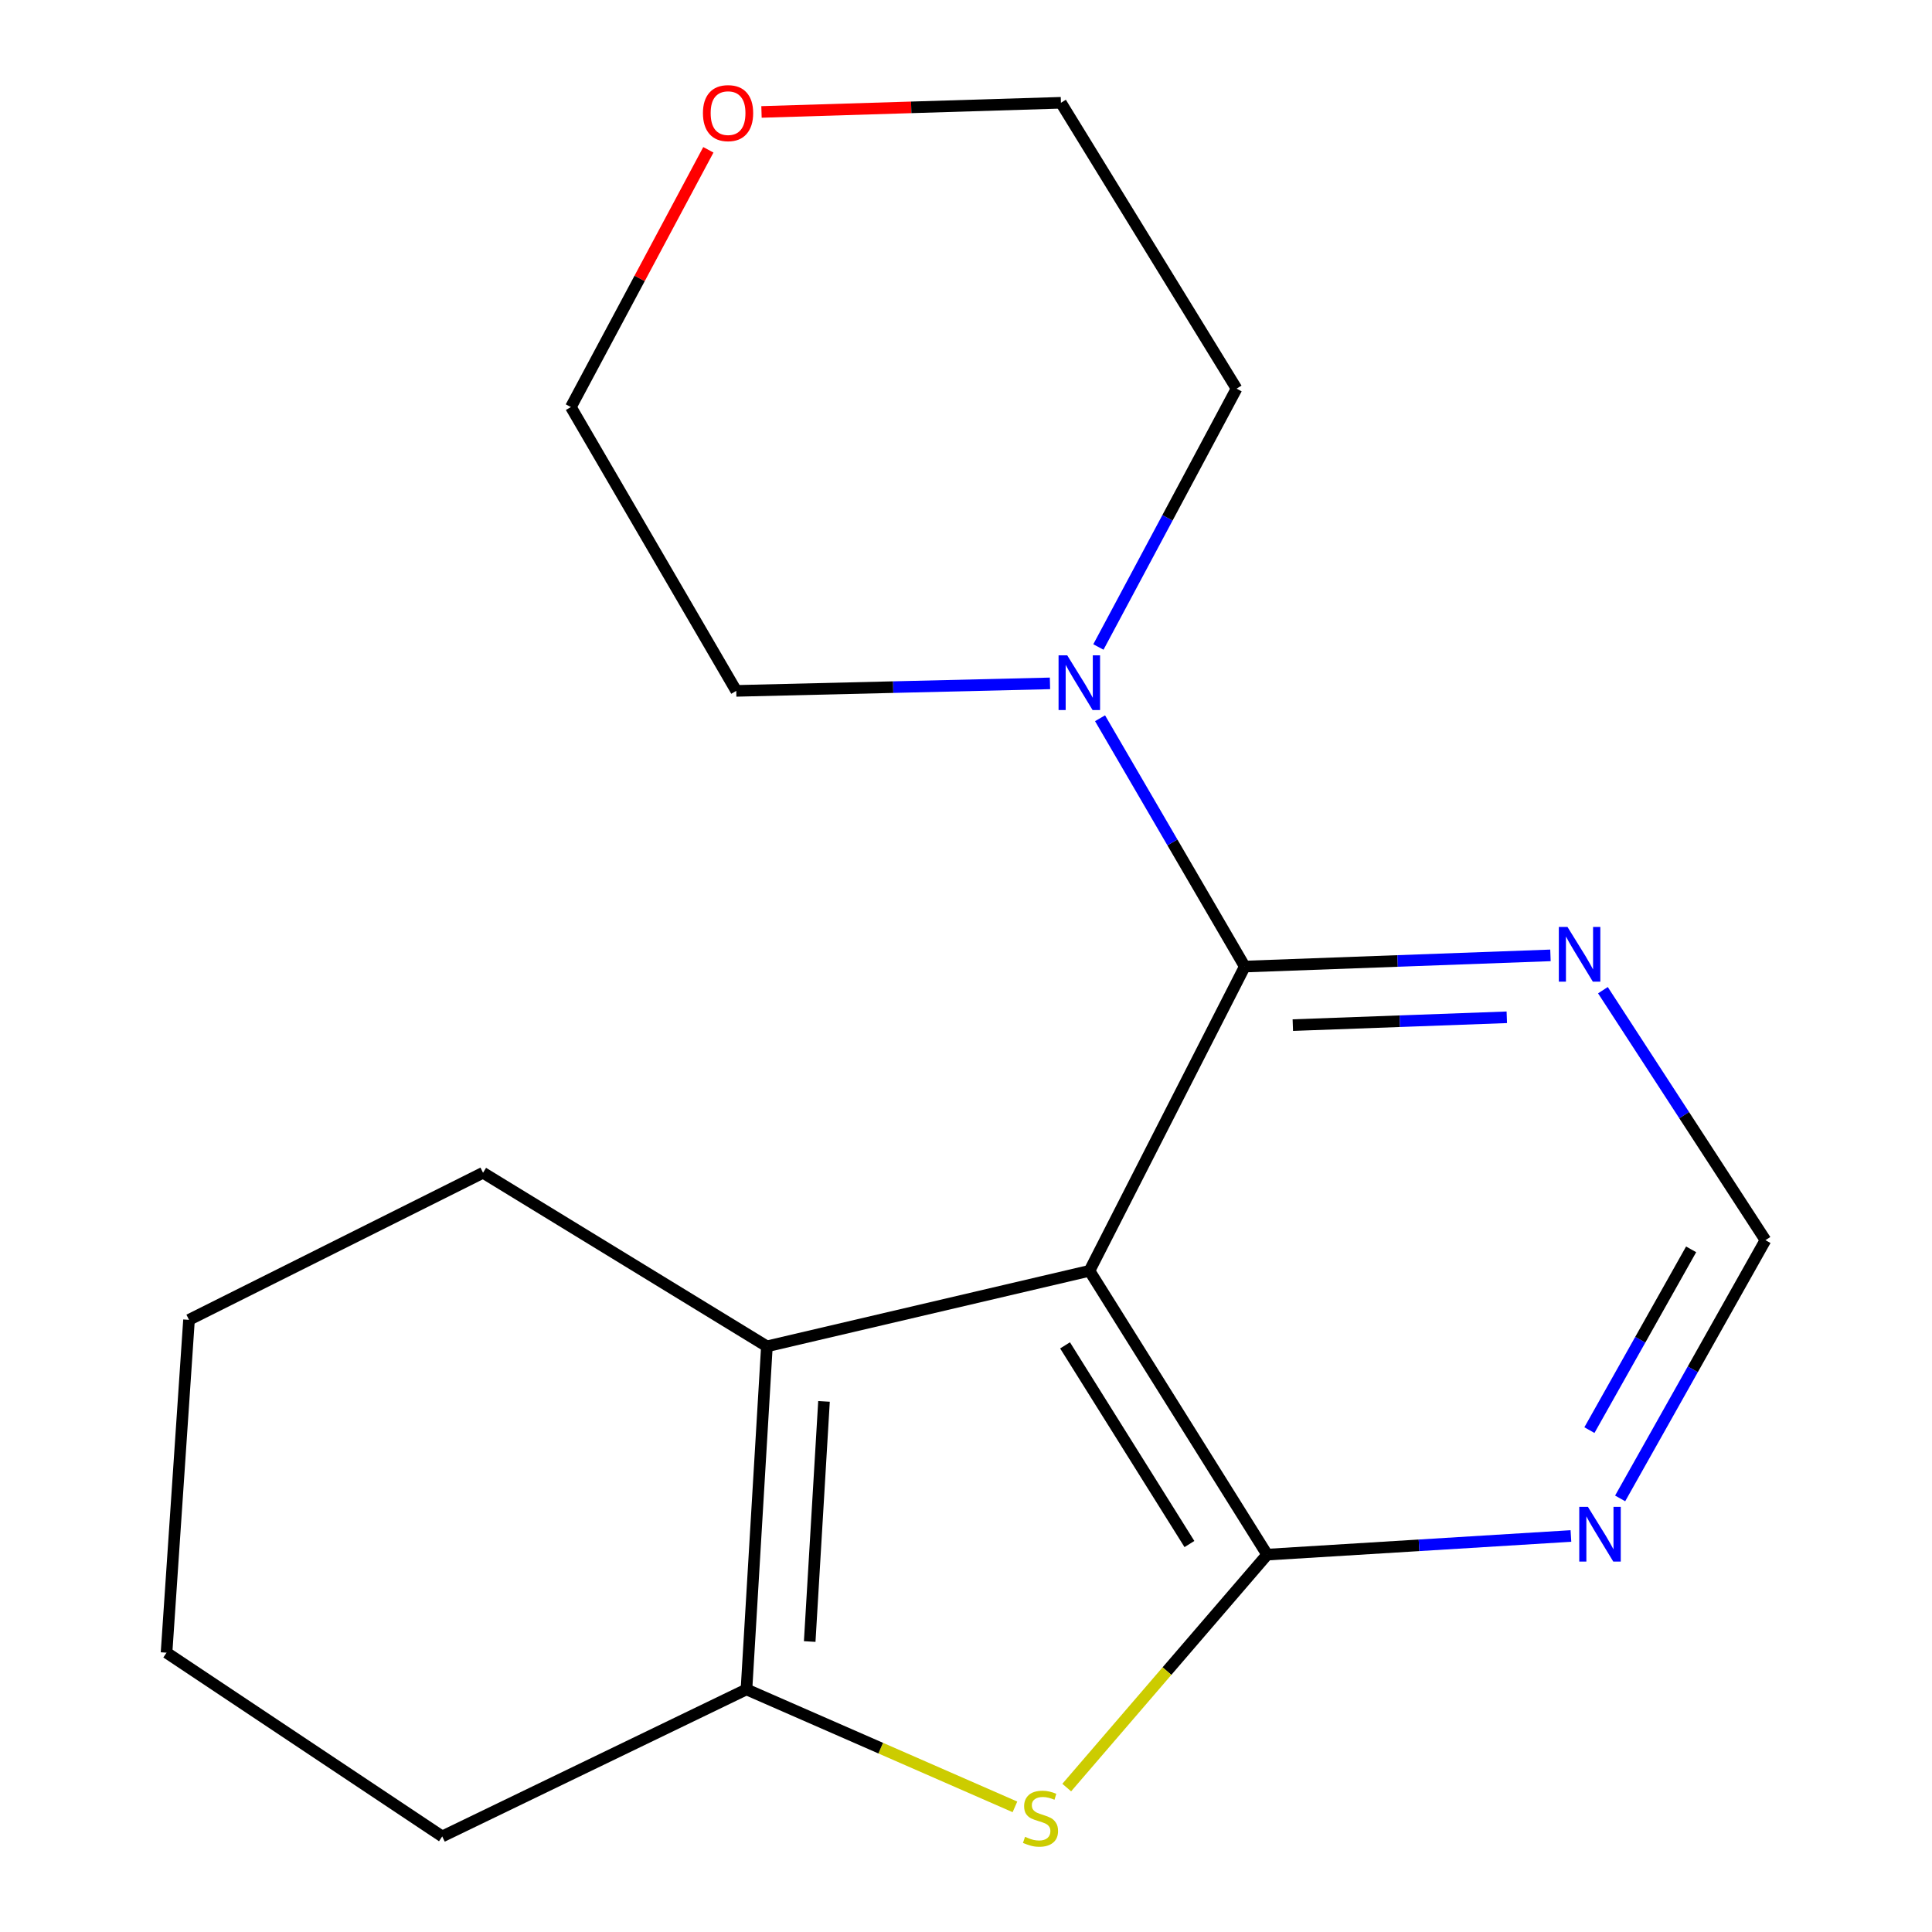 <?xml version='1.0' encoding='iso-8859-1'?>
<svg version='1.1' baseProfile='full'
              xmlns='http://www.w3.org/2000/svg'
                      xmlns:rdkit='http://www.rdkit.org/xml'
                      xmlns:xlink='http://www.w3.org/1999/xlink'
                  xml:space='preserve'
width='1000px' height='1000px' viewBox='0 0 1000 1000'>
<!-- END OF HEADER -->
<rect style='opacity:1.0;fill:#FFFFFF;stroke:none' width='1000' height='1000' x='0' y='0'> </rect>
<path class='bond-0' d='M 563.92,657.769 L 655.883,804.673' style='fill:none;fill-rule:evenodd;stroke:#000000;stroke-width:6px;stroke-linecap:butt;stroke-linejoin:miter;stroke-opacity:1' />
<path class='bond-0' d='M 551.271,696.358 L 615.645,799.191' style='fill:none;fill-rule:evenodd;stroke:#000000;stroke-width:6px;stroke-linecap:butt;stroke-linejoin:miter;stroke-opacity:1' />
<path class='bond-1' d='M 563.92,657.769 L 644.288,500.292' style='fill:none;fill-rule:evenodd;stroke:#000000;stroke-width:6px;stroke-linecap:butt;stroke-linejoin:miter;stroke-opacity:1' />
<path class='bond-3' d='M 563.92,657.769 L 396.945,696.869' style='fill:none;fill-rule:evenodd;stroke:#000000;stroke-width:6px;stroke-linecap:butt;stroke-linejoin:miter;stroke-opacity:1' />
<path class='bond-2' d='M 655.883,804.673 L 604.011,864.959' style='fill:none;fill-rule:evenodd;stroke:#000000;stroke-width:6px;stroke-linecap:butt;stroke-linejoin:miter;stroke-opacity:1' />
<path class='bond-2' d='M 604.011,864.959 L 552.14,925.244' style='fill:none;fill-rule:evenodd;stroke:#CCCC00;stroke-width:6px;stroke-linecap:butt;stroke-linejoin:miter;stroke-opacity:1' />
<path class='bond-6' d='M 655.883,804.673 L 734.494,799.849' style='fill:none;fill-rule:evenodd;stroke:#000000;stroke-width:6px;stroke-linecap:butt;stroke-linejoin:miter;stroke-opacity:1' />
<path class='bond-6' d='M 734.494,799.849 L 813.106,795.025' style='fill:none;fill-rule:evenodd;stroke:#0000FF;stroke-width:6px;stroke-linecap:butt;stroke-linejoin:miter;stroke-opacity:1' />
<path class='bond-5' d='M 644.288,500.292 L 606.835,436.028' style='fill:none;fill-rule:evenodd;stroke:#000000;stroke-width:6px;stroke-linecap:butt;stroke-linejoin:miter;stroke-opacity:1' />
<path class='bond-5' d='M 606.835,436.028 L 569.381,371.764' style='fill:none;fill-rule:evenodd;stroke:#0000FF;stroke-width:6px;stroke-linecap:butt;stroke-linejoin:miter;stroke-opacity:1' />
<path class='bond-7' d='M 644.288,500.292 L 723.401,497.396' style='fill:none;fill-rule:evenodd;stroke:#000000;stroke-width:6px;stroke-linecap:butt;stroke-linejoin:miter;stroke-opacity:1' />
<path class='bond-7' d='M 723.401,497.396 L 802.513,494.5' style='fill:none;fill-rule:evenodd;stroke:#0000FF;stroke-width:6px;stroke-linecap:butt;stroke-linejoin:miter;stroke-opacity:1' />
<path class='bond-7' d='M 669.163,530.599 L 724.542,528.572' style='fill:none;fill-rule:evenodd;stroke:#000000;stroke-width:6px;stroke-linecap:butt;stroke-linejoin:miter;stroke-opacity:1' />
<path class='bond-7' d='M 724.542,528.572 L 779.921,526.545' style='fill:none;fill-rule:evenodd;stroke:#0000FF;stroke-width:6px;stroke-linecap:butt;stroke-linejoin:miter;stroke-opacity:1' />
<path class='bond-18' d='M 525.33,935.233 L 455.851,904.834' style='fill:none;fill-rule:evenodd;stroke:#CCCC00;stroke-width:6px;stroke-linecap:butt;stroke-linejoin:miter;stroke-opacity:1' />
<path class='bond-18' d='M 455.851,904.834 L 386.372,874.434' style='fill:none;fill-rule:evenodd;stroke:#000000;stroke-width:6px;stroke-linecap:butt;stroke-linejoin:miter;stroke-opacity:1' />
<path class='bond-4' d='M 396.945,696.869 L 386.372,874.434' style='fill:none;fill-rule:evenodd;stroke:#000000;stroke-width:6px;stroke-linecap:butt;stroke-linejoin:miter;stroke-opacity:1' />
<path class='bond-4' d='M 426.501,725.358 L 419.1,849.654' style='fill:none;fill-rule:evenodd;stroke:#000000;stroke-width:6px;stroke-linecap:butt;stroke-linejoin:miter;stroke-opacity:1' />
<path class='bond-10' d='M 396.945,696.869 L 250.023,607.021' style='fill:none;fill-rule:evenodd;stroke:#000000;stroke-width:6px;stroke-linecap:butt;stroke-linejoin:miter;stroke-opacity:1' />
<path class='bond-11' d='M 386.372,874.434 L 228.895,950.538' style='fill:none;fill-rule:evenodd;stroke:#000000;stroke-width:6px;stroke-linecap:butt;stroke-linejoin:miter;stroke-opacity:1' />
<path class='bond-12' d='M 568.531,334.877 L 604.286,268.019' style='fill:none;fill-rule:evenodd;stroke:#0000FF;stroke-width:6px;stroke-linecap:butt;stroke-linejoin:miter;stroke-opacity:1' />
<path class='bond-12' d='M 604.286,268.019 L 640.041,201.161' style='fill:none;fill-rule:evenodd;stroke:#000000;stroke-width:6px;stroke-linecap:butt;stroke-linejoin:miter;stroke-opacity:1' />
<path class='bond-13' d='M 543.471,353.715 L 462.278,355.657' style='fill:none;fill-rule:evenodd;stroke:#0000FF;stroke-width:6px;stroke-linecap:butt;stroke-linejoin:miter;stroke-opacity:1' />
<path class='bond-13' d='M 462.278,355.657 L 381.086,357.598' style='fill:none;fill-rule:evenodd;stroke:#000000;stroke-width:6px;stroke-linecap:butt;stroke-linejoin:miter;stroke-opacity:1' />
<path class='bond-19' d='M 838.586,775.575 L 876.192,708.743' style='fill:none;fill-rule:evenodd;stroke:#0000FF;stroke-width:6px;stroke-linecap:butt;stroke-linejoin:miter;stroke-opacity:1' />
<path class='bond-19' d='M 876.192,708.743 L 913.798,641.91' style='fill:none;fill-rule:evenodd;stroke:#000000;stroke-width:6px;stroke-linecap:butt;stroke-linejoin:miter;stroke-opacity:1' />
<path class='bond-19' d='M 822.679,740.227 L 849.003,693.444' style='fill:none;fill-rule:evenodd;stroke:#0000FF;stroke-width:6px;stroke-linecap:butt;stroke-linejoin:miter;stroke-opacity:1' />
<path class='bond-19' d='M 849.003,693.444 L 875.327,646.661' style='fill:none;fill-rule:evenodd;stroke:#000000;stroke-width:6px;stroke-linecap:butt;stroke-linejoin:miter;stroke-opacity:1' />
<path class='bond-8' d='M 829.665,512.52 L 871.732,577.215' style='fill:none;fill-rule:evenodd;stroke:#0000FF;stroke-width:6px;stroke-linecap:butt;stroke-linejoin:miter;stroke-opacity:1' />
<path class='bond-8' d='M 871.732,577.215 L 913.798,641.91' style='fill:none;fill-rule:evenodd;stroke:#000000;stroke-width:6px;stroke-linecap:butt;stroke-linejoin:miter;stroke-opacity:1' />
<path class='bond-9' d='M 366.645,77.543 L 331.065,144.118' style='fill:none;fill-rule:evenodd;stroke:#FF0000;stroke-width:6px;stroke-linecap:butt;stroke-linejoin:miter;stroke-opacity:1' />
<path class='bond-9' d='M 331.065,144.118 L 295.484,210.694' style='fill:none;fill-rule:evenodd;stroke:#000000;stroke-width:6px;stroke-linecap:butt;stroke-linejoin:miter;stroke-opacity:1' />
<path class='bond-21' d='M 394.149,57.939 L 471.643,55.569' style='fill:none;fill-rule:evenodd;stroke:#FF0000;stroke-width:6px;stroke-linecap:butt;stroke-linejoin:miter;stroke-opacity:1' />
<path class='bond-21' d='M 471.643,55.569 L 549.136,53.199' style='fill:none;fill-rule:evenodd;stroke:#000000;stroke-width:6px;stroke-linecap:butt;stroke-linejoin:miter;stroke-opacity:1' />
<path class='bond-16' d='M 250.023,607.021 L 97.832,683.143' style='fill:none;fill-rule:evenodd;stroke:#000000;stroke-width:6px;stroke-linecap:butt;stroke-linejoin:miter;stroke-opacity:1' />
<path class='bond-20' d='M 228.895,950.538 L 86.202,855.421' style='fill:none;fill-rule:evenodd;stroke:#000000;stroke-width:6px;stroke-linecap:butt;stroke-linejoin:miter;stroke-opacity:1' />
<path class='bond-15' d='M 640.041,201.161 L 549.136,53.199' style='fill:none;fill-rule:evenodd;stroke:#000000;stroke-width:6px;stroke-linecap:butt;stroke-linejoin:miter;stroke-opacity:1' />
<path class='bond-14' d='M 381.086,357.598 L 295.484,210.694' style='fill:none;fill-rule:evenodd;stroke:#000000;stroke-width:6px;stroke-linecap:butt;stroke-linejoin:miter;stroke-opacity:1' />
<path class='bond-17' d='M 97.832,683.143 L 86.202,855.421' style='fill:none;fill-rule:evenodd;stroke:#000000;stroke-width:6px;stroke-linecap:butt;stroke-linejoin:miter;stroke-opacity:1' />
<path  class='atom-3' d='M 530.563 950.743
Q 530.883 950.863, 532.203 951.423
Q 533.523 951.983, 534.963 952.343
Q 536.443 952.663, 537.883 952.663
Q 540.563 952.663, 542.123 951.383
Q 543.683 950.063, 543.683 947.783
Q 543.683 946.223, 542.883 945.263
Q 542.123 944.303, 540.923 943.783
Q 539.723 943.263, 537.723 942.663
Q 535.203 941.903, 533.683 941.183
Q 532.203 940.463, 531.123 938.943
Q 530.083 937.423, 530.083 934.863
Q 530.083 931.303, 532.483 929.103
Q 534.923 926.903, 539.723 926.903
Q 543.003 926.903, 546.723 928.463
L 545.803 931.543
Q 542.403 930.143, 539.843 930.143
Q 537.083 930.143, 535.563 931.303
Q 534.043 932.423, 534.083 934.383
Q 534.083 935.903, 534.843 936.823
Q 535.643 937.743, 536.763 938.263
Q 537.923 938.783, 539.843 939.383
Q 542.403 940.183, 543.923 940.983
Q 545.443 941.783, 546.523 943.423
Q 547.643 945.023, 547.643 947.783
Q 547.643 951.703, 545.003 953.823
Q 542.403 955.903, 538.043 955.903
Q 535.523 955.903, 533.603 955.343
Q 531.723 954.823, 529.483 953.903
L 530.563 950.743
' fill='#CCCC00'/>
<path  class='atom-6' d='M 552.391 339.192
L 561.671 354.192
Q 562.591 355.672, 564.071 358.352
Q 565.551 361.032, 565.631 361.192
L 565.631 339.192
L 569.391 339.192
L 569.391 367.512
L 565.511 367.512
L 555.551 351.112
Q 554.391 349.192, 553.151 346.992
Q 551.951 344.792, 551.591 344.112
L 551.591 367.512
L 547.911 367.512
L 547.911 339.192
L 552.391 339.192
' fill='#0000FF'/>
<path  class='atom-7' d='M 821.901 779.941
L 831.181 794.941
Q 832.101 796.421, 833.581 799.101
Q 835.061 801.781, 835.141 801.941
L 835.141 779.941
L 838.901 779.941
L 838.901 808.261
L 835.021 808.261
L 825.061 791.861
Q 823.901 789.941, 822.661 787.741
Q 821.461 785.541, 821.101 784.861
L 821.101 808.261
L 817.421 808.261
L 817.421 779.941
L 821.901 779.941
' fill='#0000FF'/>
<path  class='atom-8' d='M 811.329 479.788
L 820.609 494.788
Q 821.529 496.268, 823.009 498.948
Q 824.489 501.628, 824.569 501.788
L 824.569 479.788
L 828.329 479.788
L 828.329 508.108
L 824.449 508.108
L 814.489 491.708
Q 813.329 489.788, 812.089 487.588
Q 810.889 485.388, 810.529 484.708
L 810.529 508.108
L 806.849 508.108
L 806.849 479.788
L 811.329 479.788
' fill='#0000FF'/>
<path  class='atom-10' d='M 363.84 58.548
Q 363.84 51.748, 367.2 47.948
Q 370.56 44.148, 376.84 44.148
Q 383.12 44.148, 386.48 47.948
Q 389.84 51.748, 389.84 58.548
Q 389.84 65.428, 386.44 69.348
Q 383.04 73.228, 376.84 73.228
Q 370.6 73.228, 367.2 69.348
Q 363.84 65.468, 363.84 58.548
M 376.84 70.028
Q 381.16 70.028, 383.48 67.148
Q 385.84 64.228, 385.84 58.548
Q 385.84 52.988, 383.48 50.188
Q 381.16 47.348, 376.84 47.348
Q 372.52 47.348, 370.16 50.148
Q 367.84 52.948, 367.84 58.548
Q 367.84 64.268, 370.16 67.148
Q 372.52 70.028, 376.84 70.028
' fill='#FF0000'/>
</svg>
